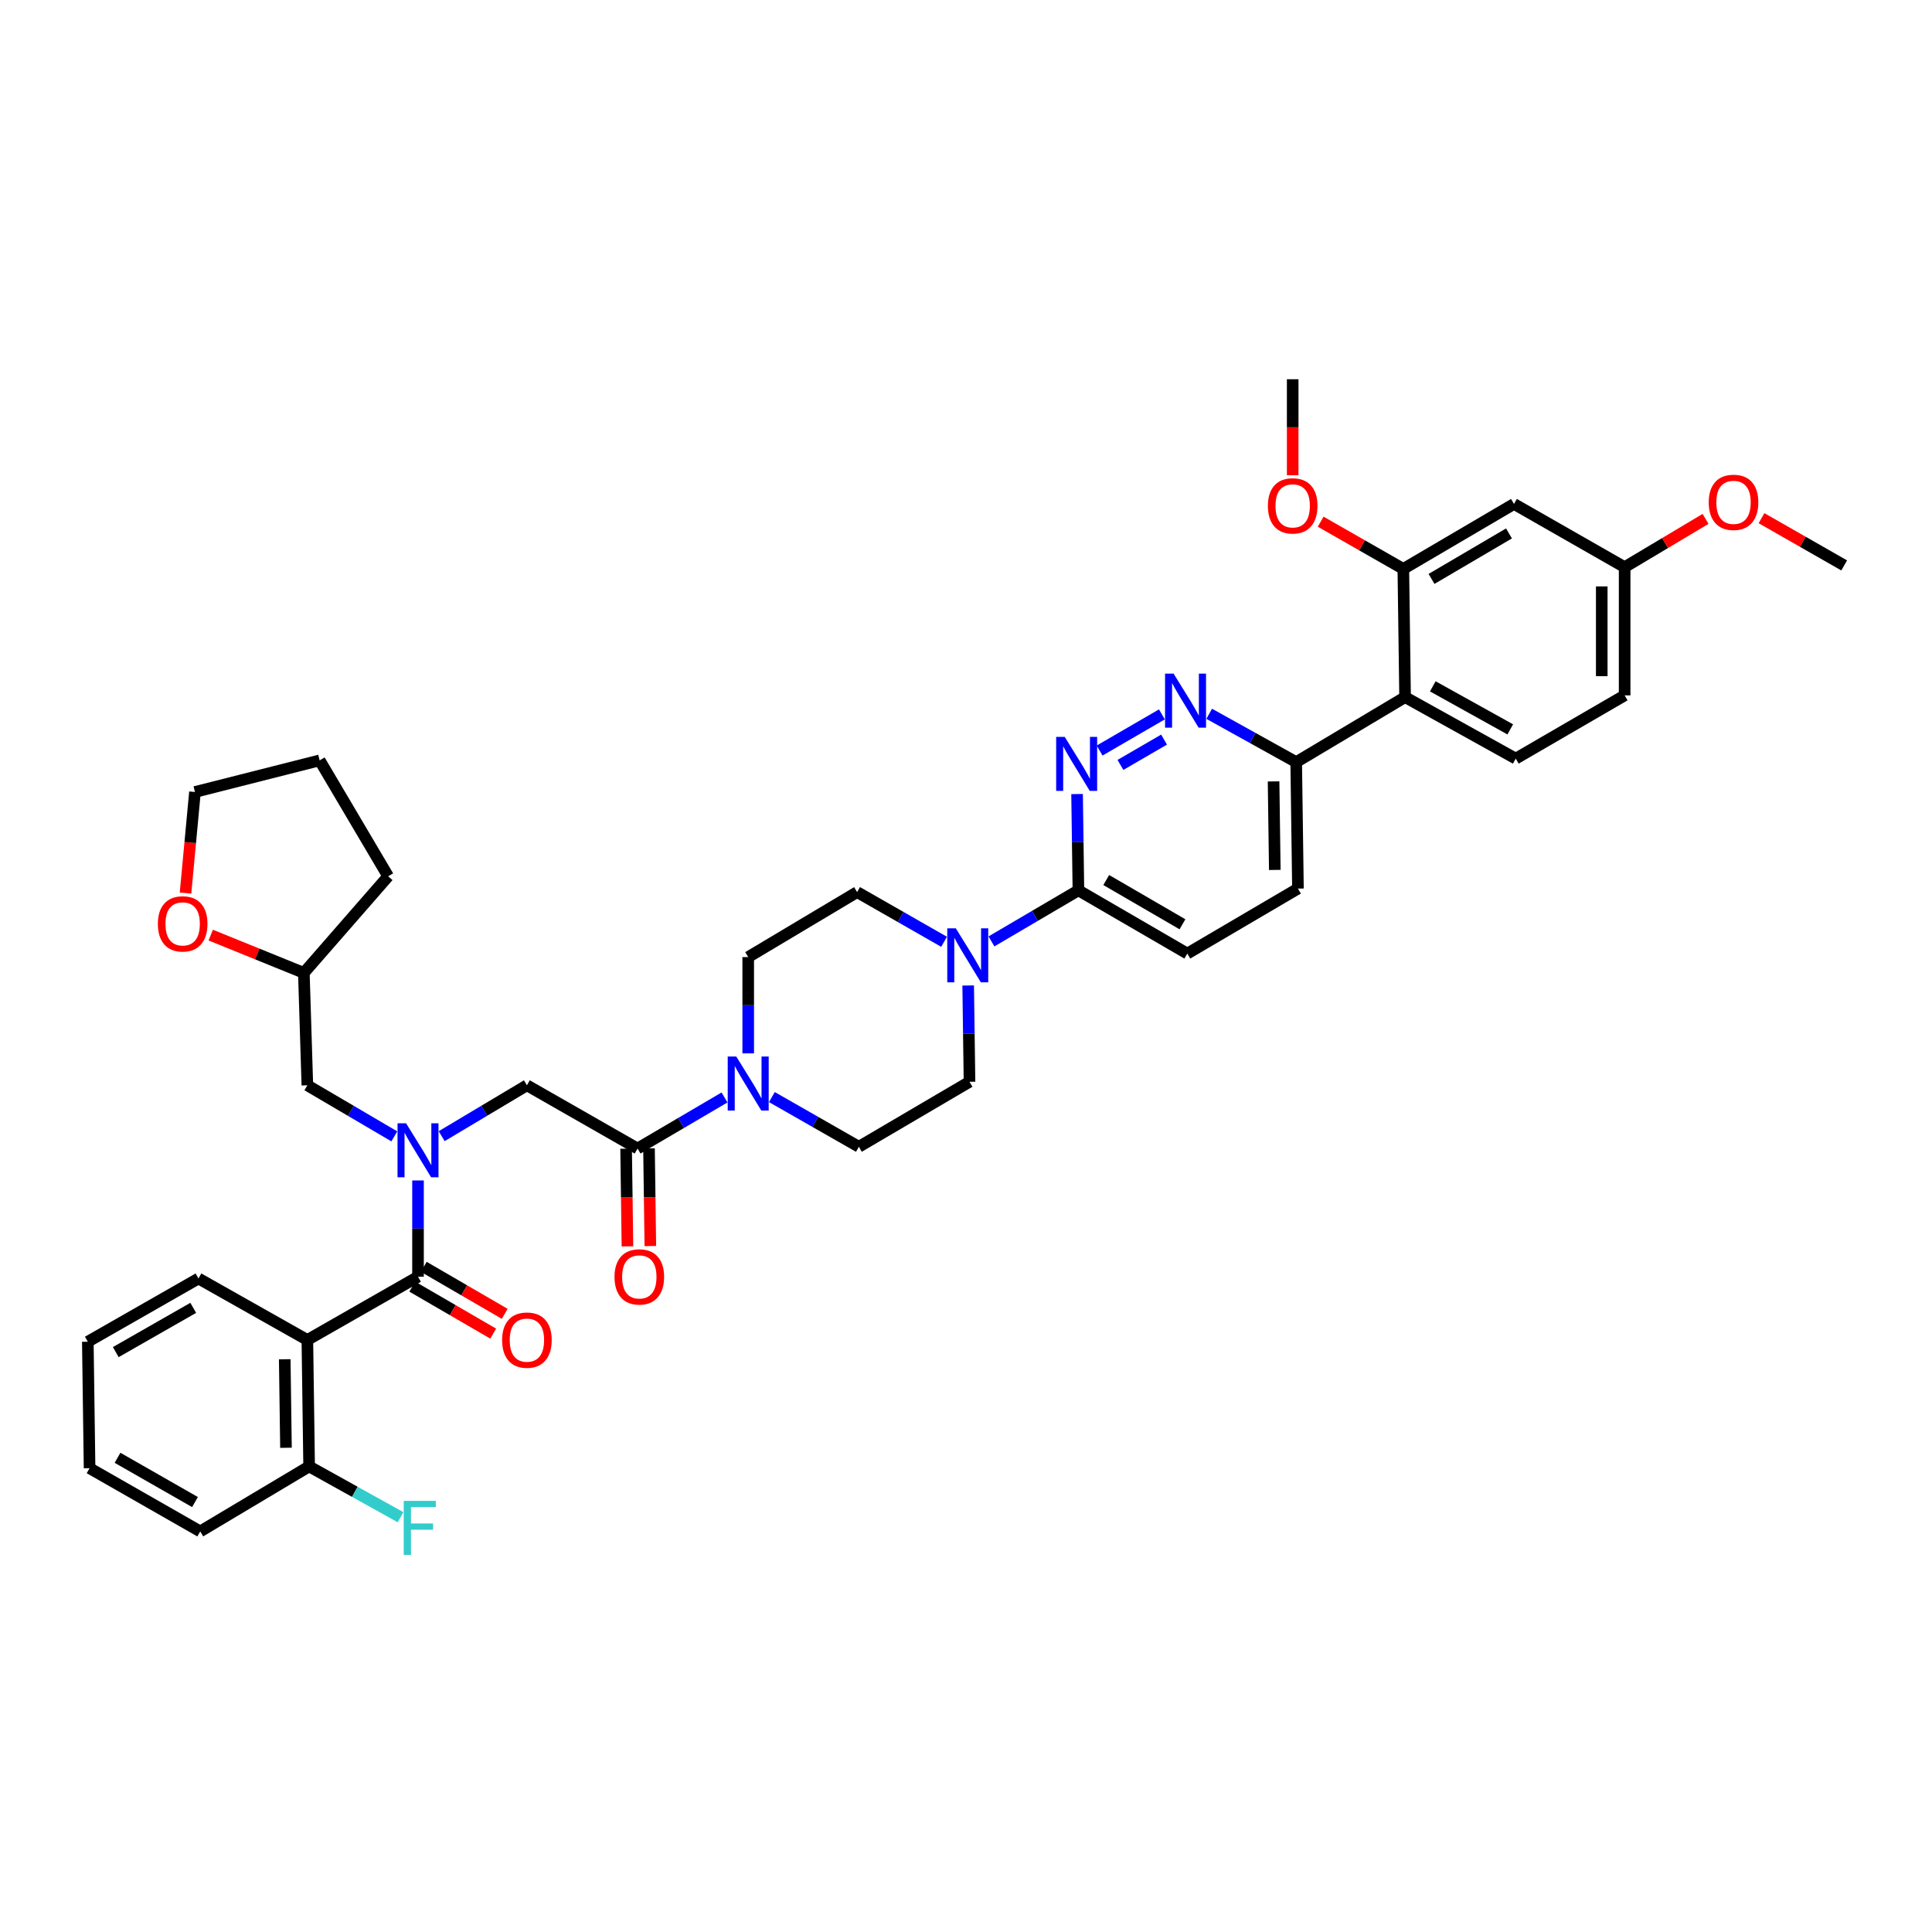 <?xml version='1.0' encoding='iso-8859-1'?>
<svg version='1.1' baseProfile='full'
              xmlns='http://www.w3.org/2000/svg'
                      xmlns:rdkit='http://www.rdkit.org/xml'
                      xmlns:xlink='http://www.w3.org/1999/xlink'
                  xml:space='preserve'
width='1000px' height='1000px' viewBox='0 0 1000 1000'>
<!-- END OF HEADER -->
<rect style='opacity:1.0;fill:#FFFFFF;stroke:none' width='1000' height='1000' x='0' y='0'> </rect>
<path class='bond-0' d='M 159.089,693.565 L 160.004,759.022' style='fill:none;fill-rule:evenodd;stroke:#000000;stroke-width:6px;stroke-linecap:butt;stroke-linejoin:miter;stroke-opacity:1' />
<path class='bond-0' d='M 147.379,703.549 L 148.02,749.369' style='fill:none;fill-rule:evenodd;stroke:#000000;stroke-width:6px;stroke-linecap:butt;stroke-linejoin:miter;stroke-opacity:1' />
<path class='bond-1' d='M 159.089,693.565 L 102.729,661.745' style='fill:none;fill-rule:evenodd;stroke:#000000;stroke-width:6px;stroke-linecap:butt;stroke-linejoin:miter;stroke-opacity:1' />
<path class='bond-2' d='M 159.089,693.565 L 216.364,660.836' style='fill:none;fill-rule:evenodd;stroke:#000000;stroke-width:6px;stroke-linecap:butt;stroke-linejoin:miter;stroke-opacity:1' />
<path class='bond-3' d='M 228.61,588.078 L 250.67,574.914' style='fill:none;fill-rule:evenodd;stroke:#0000FF;stroke-width:6px;stroke-linecap:butt;stroke-linejoin:miter;stroke-opacity:1' />
<path class='bond-3' d='M 250.67,574.914 L 272.731,561.749' style='fill:none;fill-rule:evenodd;stroke:#000000;stroke-width:6px;stroke-linecap:butt;stroke-linejoin:miter;stroke-opacity:1' />
<path class='bond-4' d='M 216.364,611.004 L 216.364,635.92' style='fill:none;fill-rule:evenodd;stroke:#0000FF;stroke-width:6px;stroke-linecap:butt;stroke-linejoin:miter;stroke-opacity:1' />
<path class='bond-4' d='M 216.364,635.92 L 216.364,660.836' style='fill:none;fill-rule:evenodd;stroke:#000000;stroke-width:6px;stroke-linecap:butt;stroke-linejoin:miter;stroke-opacity:1' />
<path class='bond-5' d='M 204.099,588.183 L 181.594,574.966' style='fill:none;fill-rule:evenodd;stroke:#0000FF;stroke-width:6px;stroke-linecap:butt;stroke-linejoin:miter;stroke-opacity:1' />
<path class='bond-5' d='M 181.594,574.966 L 159.089,561.749' style='fill:none;fill-rule:evenodd;stroke:#000000;stroke-width:6px;stroke-linecap:butt;stroke-linejoin:miter;stroke-opacity:1' />
<path class='bond-6' d='M 213.389,665.96 L 234.34,678.124' style='fill:none;fill-rule:evenodd;stroke:#000000;stroke-width:6px;stroke-linecap:butt;stroke-linejoin:miter;stroke-opacity:1' />
<path class='bond-6' d='M 234.34,678.124 L 255.29,690.289' style='fill:none;fill-rule:evenodd;stroke:#FF0000;stroke-width:6px;stroke-linecap:butt;stroke-linejoin:miter;stroke-opacity:1' />
<path class='bond-6' d='M 219.339,655.713 L 240.289,667.878' style='fill:none;fill-rule:evenodd;stroke:#000000;stroke-width:6px;stroke-linecap:butt;stroke-linejoin:miter;stroke-opacity:1' />
<path class='bond-6' d='M 240.289,667.878 L 261.24,680.042' style='fill:none;fill-rule:evenodd;stroke:#FF0000;stroke-width:6px;stroke-linecap:butt;stroke-linejoin:miter;stroke-opacity:1' />
<path class='bond-7' d='M 160.004,759.022 L 183.663,772.164' style='fill:none;fill-rule:evenodd;stroke:#000000;stroke-width:6px;stroke-linecap:butt;stroke-linejoin:miter;stroke-opacity:1' />
<path class='bond-7' d='M 183.663,772.164 L 207.321,785.307' style='fill:none;fill-rule:evenodd;stroke:#33CCCC;stroke-width:6px;stroke-linecap:butt;stroke-linejoin:miter;stroke-opacity:1' />
<path class='bond-8' d='M 160.004,759.022 L 103.638,792.659' style='fill:none;fill-rule:evenodd;stroke:#000000;stroke-width:6px;stroke-linecap:butt;stroke-linejoin:miter;stroke-opacity:1' />
<path class='bond-9' d='M 109.076,484.007 L 133.174,493.786' style='fill:none;fill-rule:evenodd;stroke:#FF0000;stroke-width:6px;stroke-linecap:butt;stroke-linejoin:miter;stroke-opacity:1' />
<path class='bond-9' d='M 133.174,493.786 L 157.272,503.566' style='fill:none;fill-rule:evenodd;stroke:#000000;stroke-width:6px;stroke-linecap:butt;stroke-linejoin:miter;stroke-opacity:1' />
<path class='bond-10' d='M 96.027,462.26 L 98.47,436.094' style='fill:none;fill-rule:evenodd;stroke:#FF0000;stroke-width:6px;stroke-linecap:butt;stroke-linejoin:miter;stroke-opacity:1' />
<path class='bond-10' d='M 98.47,436.094 L 100.913,409.929' style='fill:none;fill-rule:evenodd;stroke:#000000;stroke-width:6px;stroke-linecap:butt;stroke-linejoin:miter;stroke-opacity:1' />
<path class='bond-11' d='M 324.075,594.559 L 324.421,619.839' style='fill:none;fill-rule:evenodd;stroke:#000000;stroke-width:6px;stroke-linecap:butt;stroke-linejoin:miter;stroke-opacity:1' />
<path class='bond-11' d='M 324.421,619.839 L 324.767,645.119' style='fill:none;fill-rule:evenodd;stroke:#FF0000;stroke-width:6px;stroke-linecap:butt;stroke-linejoin:miter;stroke-opacity:1' />
<path class='bond-11' d='M 335.923,594.396 L 336.269,619.677' style='fill:none;fill-rule:evenodd;stroke:#000000;stroke-width:6px;stroke-linecap:butt;stroke-linejoin:miter;stroke-opacity:1' />
<path class='bond-11' d='M 336.269,619.677 L 336.615,644.957' style='fill:none;fill-rule:evenodd;stroke:#FF0000;stroke-width:6px;stroke-linecap:butt;stroke-linejoin:miter;stroke-opacity:1' />
<path class='bond-12' d='M 329.999,594.478 L 272.731,561.749' style='fill:none;fill-rule:evenodd;stroke:#000000;stroke-width:6px;stroke-linecap:butt;stroke-linejoin:miter;stroke-opacity:1' />
<path class='bond-13' d='M 329.999,594.478 L 352.504,581.261' style='fill:none;fill-rule:evenodd;stroke:#000000;stroke-width:6px;stroke-linecap:butt;stroke-linejoin:miter;stroke-opacity:1' />
<path class='bond-13' d='M 352.504,581.261 L 375.009,568.044' style='fill:none;fill-rule:evenodd;stroke:#0000FF;stroke-width:6px;stroke-linecap:butt;stroke-linejoin:miter;stroke-opacity:1' />
<path class='bond-14' d='M 157.272,503.566 L 159.089,561.749' style='fill:none;fill-rule:evenodd;stroke:#000000;stroke-width:6px;stroke-linecap:butt;stroke-linejoin:miter;stroke-opacity:1' />
<path class='bond-15' d='M 157.272,503.566 L 200.908,453.565' style='fill:none;fill-rule:evenodd;stroke:#000000;stroke-width:6px;stroke-linecap:butt;stroke-linejoin:miter;stroke-opacity:1' />
<path class='bond-16' d='M 399.527,567.843 L 422.038,580.706' style='fill:none;fill-rule:evenodd;stroke:#0000FF;stroke-width:6px;stroke-linecap:butt;stroke-linejoin:miter;stroke-opacity:1' />
<path class='bond-16' d='M 422.038,580.706 L 444.549,593.569' style='fill:none;fill-rule:evenodd;stroke:#000000;stroke-width:6px;stroke-linecap:butt;stroke-linejoin:miter;stroke-opacity:1' />
<path class='bond-17' d='M 387.274,545.223 L 387.274,520.303' style='fill:none;fill-rule:evenodd;stroke:#0000FF;stroke-width:6px;stroke-linecap:butt;stroke-linejoin:miter;stroke-opacity:1' />
<path class='bond-17' d='M 387.274,520.303 L 387.274,495.384' style='fill:none;fill-rule:evenodd;stroke:#000000;stroke-width:6px;stroke-linecap:butt;stroke-linejoin:miter;stroke-opacity:1' />
<path class='bond-18' d='M 671.818,459.93 L 670.91,394.473' style='fill:none;fill-rule:evenodd;stroke:#000000;stroke-width:6px;stroke-linecap:butt;stroke-linejoin:miter;stroke-opacity:1' />
<path class='bond-18' d='M 659.834,450.276 L 659.198,404.456' style='fill:none;fill-rule:evenodd;stroke:#000000;stroke-width:6px;stroke-linecap:butt;stroke-linejoin:miter;stroke-opacity:1' />
<path class='bond-19' d='M 671.818,459.93 L 614.543,493.567' style='fill:none;fill-rule:evenodd;stroke:#000000;stroke-width:6px;stroke-linecap:butt;stroke-linejoin:miter;stroke-opacity:1' />
<path class='bond-20' d='M 670.91,394.473 L 648.393,381.966' style='fill:none;fill-rule:evenodd;stroke:#000000;stroke-width:6px;stroke-linecap:butt;stroke-linejoin:miter;stroke-opacity:1' />
<path class='bond-20' d='M 648.393,381.966 L 625.877,369.46' style='fill:none;fill-rule:evenodd;stroke:#0000FF;stroke-width:6px;stroke-linecap:butt;stroke-linejoin:miter;stroke-opacity:1' />
<path class='bond-21' d='M 670.91,394.473 L 727.269,360.836' style='fill:none;fill-rule:evenodd;stroke:#000000;stroke-width:6px;stroke-linecap:butt;stroke-linejoin:miter;stroke-opacity:1' />
<path class='bond-22' d='M 601.401,369.762 L 569.155,388.484' style='fill:none;fill-rule:evenodd;stroke:#0000FF;stroke-width:6px;stroke-linecap:butt;stroke-linejoin:miter;stroke-opacity:1' />
<path class='bond-22' d='M 602.513,382.817 L 579.941,395.923' style='fill:none;fill-rule:evenodd;stroke:#0000FF;stroke-width:6px;stroke-linecap:butt;stroke-linejoin:miter;stroke-opacity:1' />
<path class='bond-23' d='M 557.492,410.999 L 557.837,435.919' style='fill:none;fill-rule:evenodd;stroke:#0000FF;stroke-width:6px;stroke-linecap:butt;stroke-linejoin:miter;stroke-opacity:1' />
<path class='bond-23' d='M 557.837,435.919 L 558.183,460.838' style='fill:none;fill-rule:evenodd;stroke:#000000;stroke-width:6px;stroke-linecap:butt;stroke-linejoin:miter;stroke-opacity:1' />
<path class='bond-24' d='M 558.183,460.838 L 614.543,493.567' style='fill:none;fill-rule:evenodd;stroke:#000000;stroke-width:6px;stroke-linecap:butt;stroke-linejoin:miter;stroke-opacity:1' />
<path class='bond-24' d='M 572.587,455.501 L 612.039,478.411' style='fill:none;fill-rule:evenodd;stroke:#000000;stroke-width:6px;stroke-linecap:butt;stroke-linejoin:miter;stroke-opacity:1' />
<path class='bond-25' d='M 558.183,460.838 L 535.678,474.055' style='fill:none;fill-rule:evenodd;stroke:#000000;stroke-width:6px;stroke-linecap:butt;stroke-linejoin:miter;stroke-opacity:1' />
<path class='bond-25' d='M 535.678,474.055 L 513.173,487.272' style='fill:none;fill-rule:evenodd;stroke:#0000FF;stroke-width:6px;stroke-linecap:butt;stroke-linejoin:miter;stroke-opacity:1' />
<path class='bond-26' d='M 488.655,487.473 L 466.144,474.61' style='fill:none;fill-rule:evenodd;stroke:#0000FF;stroke-width:6px;stroke-linecap:butt;stroke-linejoin:miter;stroke-opacity:1' />
<path class='bond-26' d='M 466.144,474.61 L 443.634,461.747' style='fill:none;fill-rule:evenodd;stroke:#000000;stroke-width:6px;stroke-linecap:butt;stroke-linejoin:miter;stroke-opacity:1' />
<path class='bond-27' d='M 501.125,510.093 L 501.471,535.013' style='fill:none;fill-rule:evenodd;stroke:#0000FF;stroke-width:6px;stroke-linecap:butt;stroke-linejoin:miter;stroke-opacity:1' />
<path class='bond-27' d='M 501.471,535.013 L 501.817,559.932' style='fill:none;fill-rule:evenodd;stroke:#000000;stroke-width:6px;stroke-linecap:butt;stroke-linejoin:miter;stroke-opacity:1' />
<path class='bond-28' d='M 444.549,593.569 L 501.817,559.932' style='fill:none;fill-rule:evenodd;stroke:#000000;stroke-width:6px;stroke-linecap:butt;stroke-linejoin:miter;stroke-opacity:1' />
<path class='bond-29' d='M 840.911,359.928 L 840.911,293.569' style='fill:none;fill-rule:evenodd;stroke:#000000;stroke-width:6px;stroke-linecap:butt;stroke-linejoin:miter;stroke-opacity:1' />
<path class='bond-29' d='M 829.062,349.974 L 829.062,303.523' style='fill:none;fill-rule:evenodd;stroke:#000000;stroke-width:6px;stroke-linecap:butt;stroke-linejoin:miter;stroke-opacity:1' />
<path class='bond-30' d='M 840.911,359.928 L 784.544,392.656' style='fill:none;fill-rule:evenodd;stroke:#000000;stroke-width:6px;stroke-linecap:butt;stroke-linejoin:miter;stroke-opacity:1' />
<path class='bond-31' d='M 840.911,293.569 L 783.636,260.841' style='fill:none;fill-rule:evenodd;stroke:#000000;stroke-width:6px;stroke-linecap:butt;stroke-linejoin:miter;stroke-opacity:1' />
<path class='bond-32' d='M 840.911,293.569 L 861.852,281.071' style='fill:none;fill-rule:evenodd;stroke:#000000;stroke-width:6px;stroke-linecap:butt;stroke-linejoin:miter;stroke-opacity:1' />
<path class='bond-32' d='M 861.852,281.071 L 882.794,268.572' style='fill:none;fill-rule:evenodd;stroke:#FF0000;stroke-width:6px;stroke-linecap:butt;stroke-linejoin:miter;stroke-opacity:1' />
<path class='bond-33' d='M 783.636,260.841 L 726.361,294.477' style='fill:none;fill-rule:evenodd;stroke:#000000;stroke-width:6px;stroke-linecap:butt;stroke-linejoin:miter;stroke-opacity:1' />
<path class='bond-33' d='M 781.045,276.103 L 740.953,299.649' style='fill:none;fill-rule:evenodd;stroke:#000000;stroke-width:6px;stroke-linecap:butt;stroke-linejoin:miter;stroke-opacity:1' />
<path class='bond-34' d='M 726.361,294.477 L 727.269,360.836' style='fill:none;fill-rule:evenodd;stroke:#000000;stroke-width:6px;stroke-linecap:butt;stroke-linejoin:miter;stroke-opacity:1' />
<path class='bond-35' d='M 726.361,294.477 L 704.969,282.252' style='fill:none;fill-rule:evenodd;stroke:#000000;stroke-width:6px;stroke-linecap:butt;stroke-linejoin:miter;stroke-opacity:1' />
<path class='bond-35' d='M 704.969,282.252 L 683.578,270.027' style='fill:none;fill-rule:evenodd;stroke:#FF0000;stroke-width:6px;stroke-linecap:butt;stroke-linejoin:miter;stroke-opacity:1' />
<path class='bond-36' d='M 727.269,360.836 L 784.544,392.656' style='fill:none;fill-rule:evenodd;stroke:#000000;stroke-width:6px;stroke-linecap:butt;stroke-linejoin:miter;stroke-opacity:1' />
<path class='bond-36' d='M 741.615,355.252 L 781.707,377.526' style='fill:none;fill-rule:evenodd;stroke:#000000;stroke-width:6px;stroke-linecap:butt;stroke-linejoin:miter;stroke-opacity:1' />
<path class='bond-37' d='M 669.093,245.973 L 669.093,221.133' style='fill:none;fill-rule:evenodd;stroke:#FF0000;stroke-width:6px;stroke-linecap:butt;stroke-linejoin:miter;stroke-opacity:1' />
<path class='bond-37' d='M 669.093,221.133 L 669.093,196.292' style='fill:none;fill-rule:evenodd;stroke:#000000;stroke-width:6px;stroke-linecap:butt;stroke-linejoin:miter;stroke-opacity:1' />
<path class='bond-38' d='M 911.756,268.209 L 933.151,280.435' style='fill:none;fill-rule:evenodd;stroke:#FF0000;stroke-width:6px;stroke-linecap:butt;stroke-linejoin:miter;stroke-opacity:1' />
<path class='bond-38' d='M 933.151,280.435 L 954.545,292.661' style='fill:none;fill-rule:evenodd;stroke:#000000;stroke-width:6px;stroke-linecap:butt;stroke-linejoin:miter;stroke-opacity:1' />
<path class='bond-39' d='M 443.634,461.747 L 387.274,495.384' style='fill:none;fill-rule:evenodd;stroke:#000000;stroke-width:6px;stroke-linecap:butt;stroke-linejoin:miter;stroke-opacity:1' />
<path class='bond-40' d='M 100.913,409.929 L 165.455,393.565' style='fill:none;fill-rule:evenodd;stroke:#000000;stroke-width:6px;stroke-linecap:butt;stroke-linejoin:miter;stroke-opacity:1' />
<path class='bond-41' d='M 200.908,453.565 L 165.455,393.565' style='fill:none;fill-rule:evenodd;stroke:#000000;stroke-width:6px;stroke-linecap:butt;stroke-linejoin:miter;stroke-opacity:1' />
<path class='bond-42' d='M 102.729,661.745 L 45.455,694.473' style='fill:none;fill-rule:evenodd;stroke:#000000;stroke-width:6px;stroke-linecap:butt;stroke-linejoin:miter;stroke-opacity:1' />
<path class='bond-42' d='M 100.017,676.941 L 59.924,699.851' style='fill:none;fill-rule:evenodd;stroke:#000000;stroke-width:6px;stroke-linecap:butt;stroke-linejoin:miter;stroke-opacity:1' />
<path class='bond-43' d='M 103.638,792.659 L 46.363,759.93' style='fill:none;fill-rule:evenodd;stroke:#000000;stroke-width:6px;stroke-linecap:butt;stroke-linejoin:miter;stroke-opacity:1' />
<path class='bond-43' d='M 100.925,777.462 L 60.833,754.552' style='fill:none;fill-rule:evenodd;stroke:#000000;stroke-width:6px;stroke-linecap:butt;stroke-linejoin:miter;stroke-opacity:1' />
<path class='bond-44' d='M 45.455,694.473 L 46.363,759.93' style='fill:none;fill-rule:evenodd;stroke:#000000;stroke-width:6px;stroke-linecap:butt;stroke-linejoin:miter;stroke-opacity:1' />
<path  class='atom-1' d='M 210.183 581.405
L 219.346 596.215
Q 220.254 597.677, 221.716 600.323
Q 223.177 602.969, 223.256 603.127
L 223.256 581.405
L 226.969 581.405
L 226.969 609.367
L 223.138 609.367
L 213.303 593.174
Q 212.158 591.278, 210.933 589.106
Q 209.749 586.934, 209.393 586.263
L 209.393 609.367
L 205.76 609.367
L 205.76 581.405
L 210.183 581.405
' fill='#0000FF'/>
<path  class='atom-3' d='M 259.895 693.644
Q 259.895 686.93, 263.212 683.178
Q 266.53 679.425, 272.731 679.425
Q 278.931 679.425, 282.249 683.178
Q 285.567 686.93, 285.567 693.644
Q 285.567 700.437, 282.209 704.308
Q 278.852 708.139, 272.731 708.139
Q 266.569 708.139, 263.212 704.308
Q 259.895 700.477, 259.895 693.644
M 272.731 704.979
Q 276.996 704.979, 279.287 702.135
Q 281.617 699.252, 281.617 693.644
Q 281.617 688.154, 279.287 685.389
Q 276.996 682.585, 272.731 682.585
Q 268.465 682.585, 266.135 685.35
Q 263.844 688.114, 263.844 693.644
Q 263.844 699.292, 266.135 702.135
Q 268.465 704.979, 272.731 704.979
' fill='#FF0000'/>
<path  class='atom-5' d='M 208.959 776.854
L 225.586 776.854
L 225.586 780.053
L 212.711 780.053
L 212.711 788.545
L 224.164 788.545
L 224.164 791.783
L 212.711 791.783
L 212.711 804.817
L 208.959 804.817
L 208.959 776.854
' fill='#33CCCC'/>
<path  class='atom-6' d='M 81.711 478.19
Q 81.711 471.476, 85.029 467.724
Q 88.347 463.972, 94.547 463.972
Q 100.748 463.972, 104.066 467.724
Q 107.383 471.476, 107.383 478.19
Q 107.383 484.983, 104.026 488.854
Q 100.669 492.685, 94.547 492.685
Q 88.386 492.685, 85.029 488.854
Q 81.711 485.023, 81.711 478.19
M 94.547 489.525
Q 98.813 489.525, 101.104 486.682
Q 103.434 483.798, 103.434 478.19
Q 103.434 472.7, 101.104 469.936
Q 98.813 467.131, 94.547 467.131
Q 90.282 467.131, 87.951 469.896
Q 85.661 472.661, 85.661 478.19
Q 85.661 483.838, 87.951 486.682
Q 90.282 489.525, 94.547 489.525
' fill='#FF0000'/>
<path  class='atom-8' d='M 318.071 660.915
Q 318.071 654.201, 321.389 650.449
Q 324.706 646.697, 330.907 646.697
Q 337.108 646.697, 340.426 650.449
Q 343.743 654.201, 343.743 660.915
Q 343.743 667.709, 340.386 671.579
Q 337.029 675.41, 330.907 675.41
Q 324.746 675.41, 321.389 671.579
Q 318.071 667.748, 318.071 660.915
M 330.907 672.25
Q 335.173 672.25, 337.463 669.407
Q 339.794 666.524, 339.794 660.915
Q 339.794 655.425, 337.463 652.661
Q 335.173 649.857, 330.907 649.857
Q 326.642 649.857, 324.311 652.621
Q 322.021 655.386, 322.021 660.915
Q 322.021 666.563, 324.311 669.407
Q 326.642 672.25, 330.907 672.25
' fill='#FF0000'/>
<path  class='atom-11' d='M 381.093 546.859
L 390.256 561.67
Q 391.164 563.131, 392.625 565.778
Q 394.087 568.424, 394.166 568.582
L 394.166 546.859
L 397.878 546.859
L 397.878 574.822
L 394.047 574.822
L 384.213 558.629
Q 383.067 556.733, 381.843 554.561
Q 380.658 552.389, 380.303 551.717
L 380.303 574.822
L 376.669 574.822
L 376.669 546.859
L 381.093 546.859
' fill='#0000FF'/>
<path  class='atom-14' d='M 607.454 348.678
L 616.617 363.489
Q 617.525 364.95, 618.986 367.596
Q 620.448 370.243, 620.527 370.401
L 620.527 348.678
L 624.239 348.678
L 624.239 376.641
L 620.408 376.641
L 610.574 360.448
Q 609.428 358.552, 608.204 356.38
Q 607.019 354.208, 606.664 353.536
L 606.664 376.641
L 603.03 376.641
L 603.03 348.678
L 607.454 348.678
' fill='#0000FF'/>
<path  class='atom-15' d='M 551.094 381.4
L 560.257 396.211
Q 561.165 397.672, 562.626 400.318
Q 564.088 402.965, 564.167 403.123
L 564.167 381.4
L 567.879 381.4
L 567.879 409.363
L 564.048 409.363
L 554.214 393.17
Q 553.069 391.274, 551.844 389.102
Q 550.659 386.929, 550.304 386.258
L 550.304 409.363
L 546.67 409.363
L 546.67 381.4
L 551.094 381.4
' fill='#0000FF'/>
<path  class='atom-18' d='M 494.727 480.494
L 503.89 495.305
Q 504.799 496.766, 506.26 499.412
Q 507.721 502.058, 507.8 502.216
L 507.8 480.494
L 511.513 480.494
L 511.513 508.457
L 507.682 508.457
L 497.848 492.264
Q 496.702 490.368, 495.478 488.196
Q 494.293 486.023, 493.937 485.352
L 493.937 508.457
L 490.304 508.457
L 490.304 480.494
L 494.727 480.494
' fill='#0000FF'/>
<path  class='atom-27' d='M 656.257 261.828
Q 656.257 255.114, 659.574 251.362
Q 662.892 247.61, 669.093 247.61
Q 675.294 247.61, 678.611 251.362
Q 681.929 255.114, 681.929 261.828
Q 681.929 268.621, 678.572 272.492
Q 675.215 276.323, 669.093 276.323
Q 662.932 276.323, 659.574 272.492
Q 656.257 268.661, 656.257 261.828
M 669.093 273.163
Q 673.358 273.163, 675.649 270.319
Q 677.979 267.436, 677.979 261.828
Q 677.979 256.338, 675.649 253.573
Q 673.358 250.769, 669.093 250.769
Q 664.827 250.769, 662.497 253.534
Q 660.206 256.299, 660.206 261.828
Q 660.206 267.476, 662.497 270.319
Q 664.827 273.163, 669.093 273.163
' fill='#FF0000'/>
<path  class='atom-29' d='M 884.435 260.011
Q 884.435 253.297, 887.752 249.545
Q 891.07 245.793, 897.271 245.793
Q 903.471 245.793, 906.789 249.545
Q 910.107 253.297, 910.107 260.011
Q 910.107 266.804, 906.749 270.675
Q 903.392 274.506, 897.271 274.506
Q 891.109 274.506, 887.752 270.675
Q 884.435 266.844, 884.435 260.011
M 897.271 271.346
Q 901.536 271.346, 903.827 268.503
Q 906.157 265.619, 906.157 260.011
Q 906.157 254.521, 903.827 251.757
Q 901.536 248.952, 897.271 248.952
Q 893.005 248.952, 890.675 251.717
Q 888.384 254.482, 888.384 260.011
Q 888.384 265.659, 890.675 268.503
Q 893.005 271.346, 897.271 271.346
' fill='#FF0000'/>
</svg>
